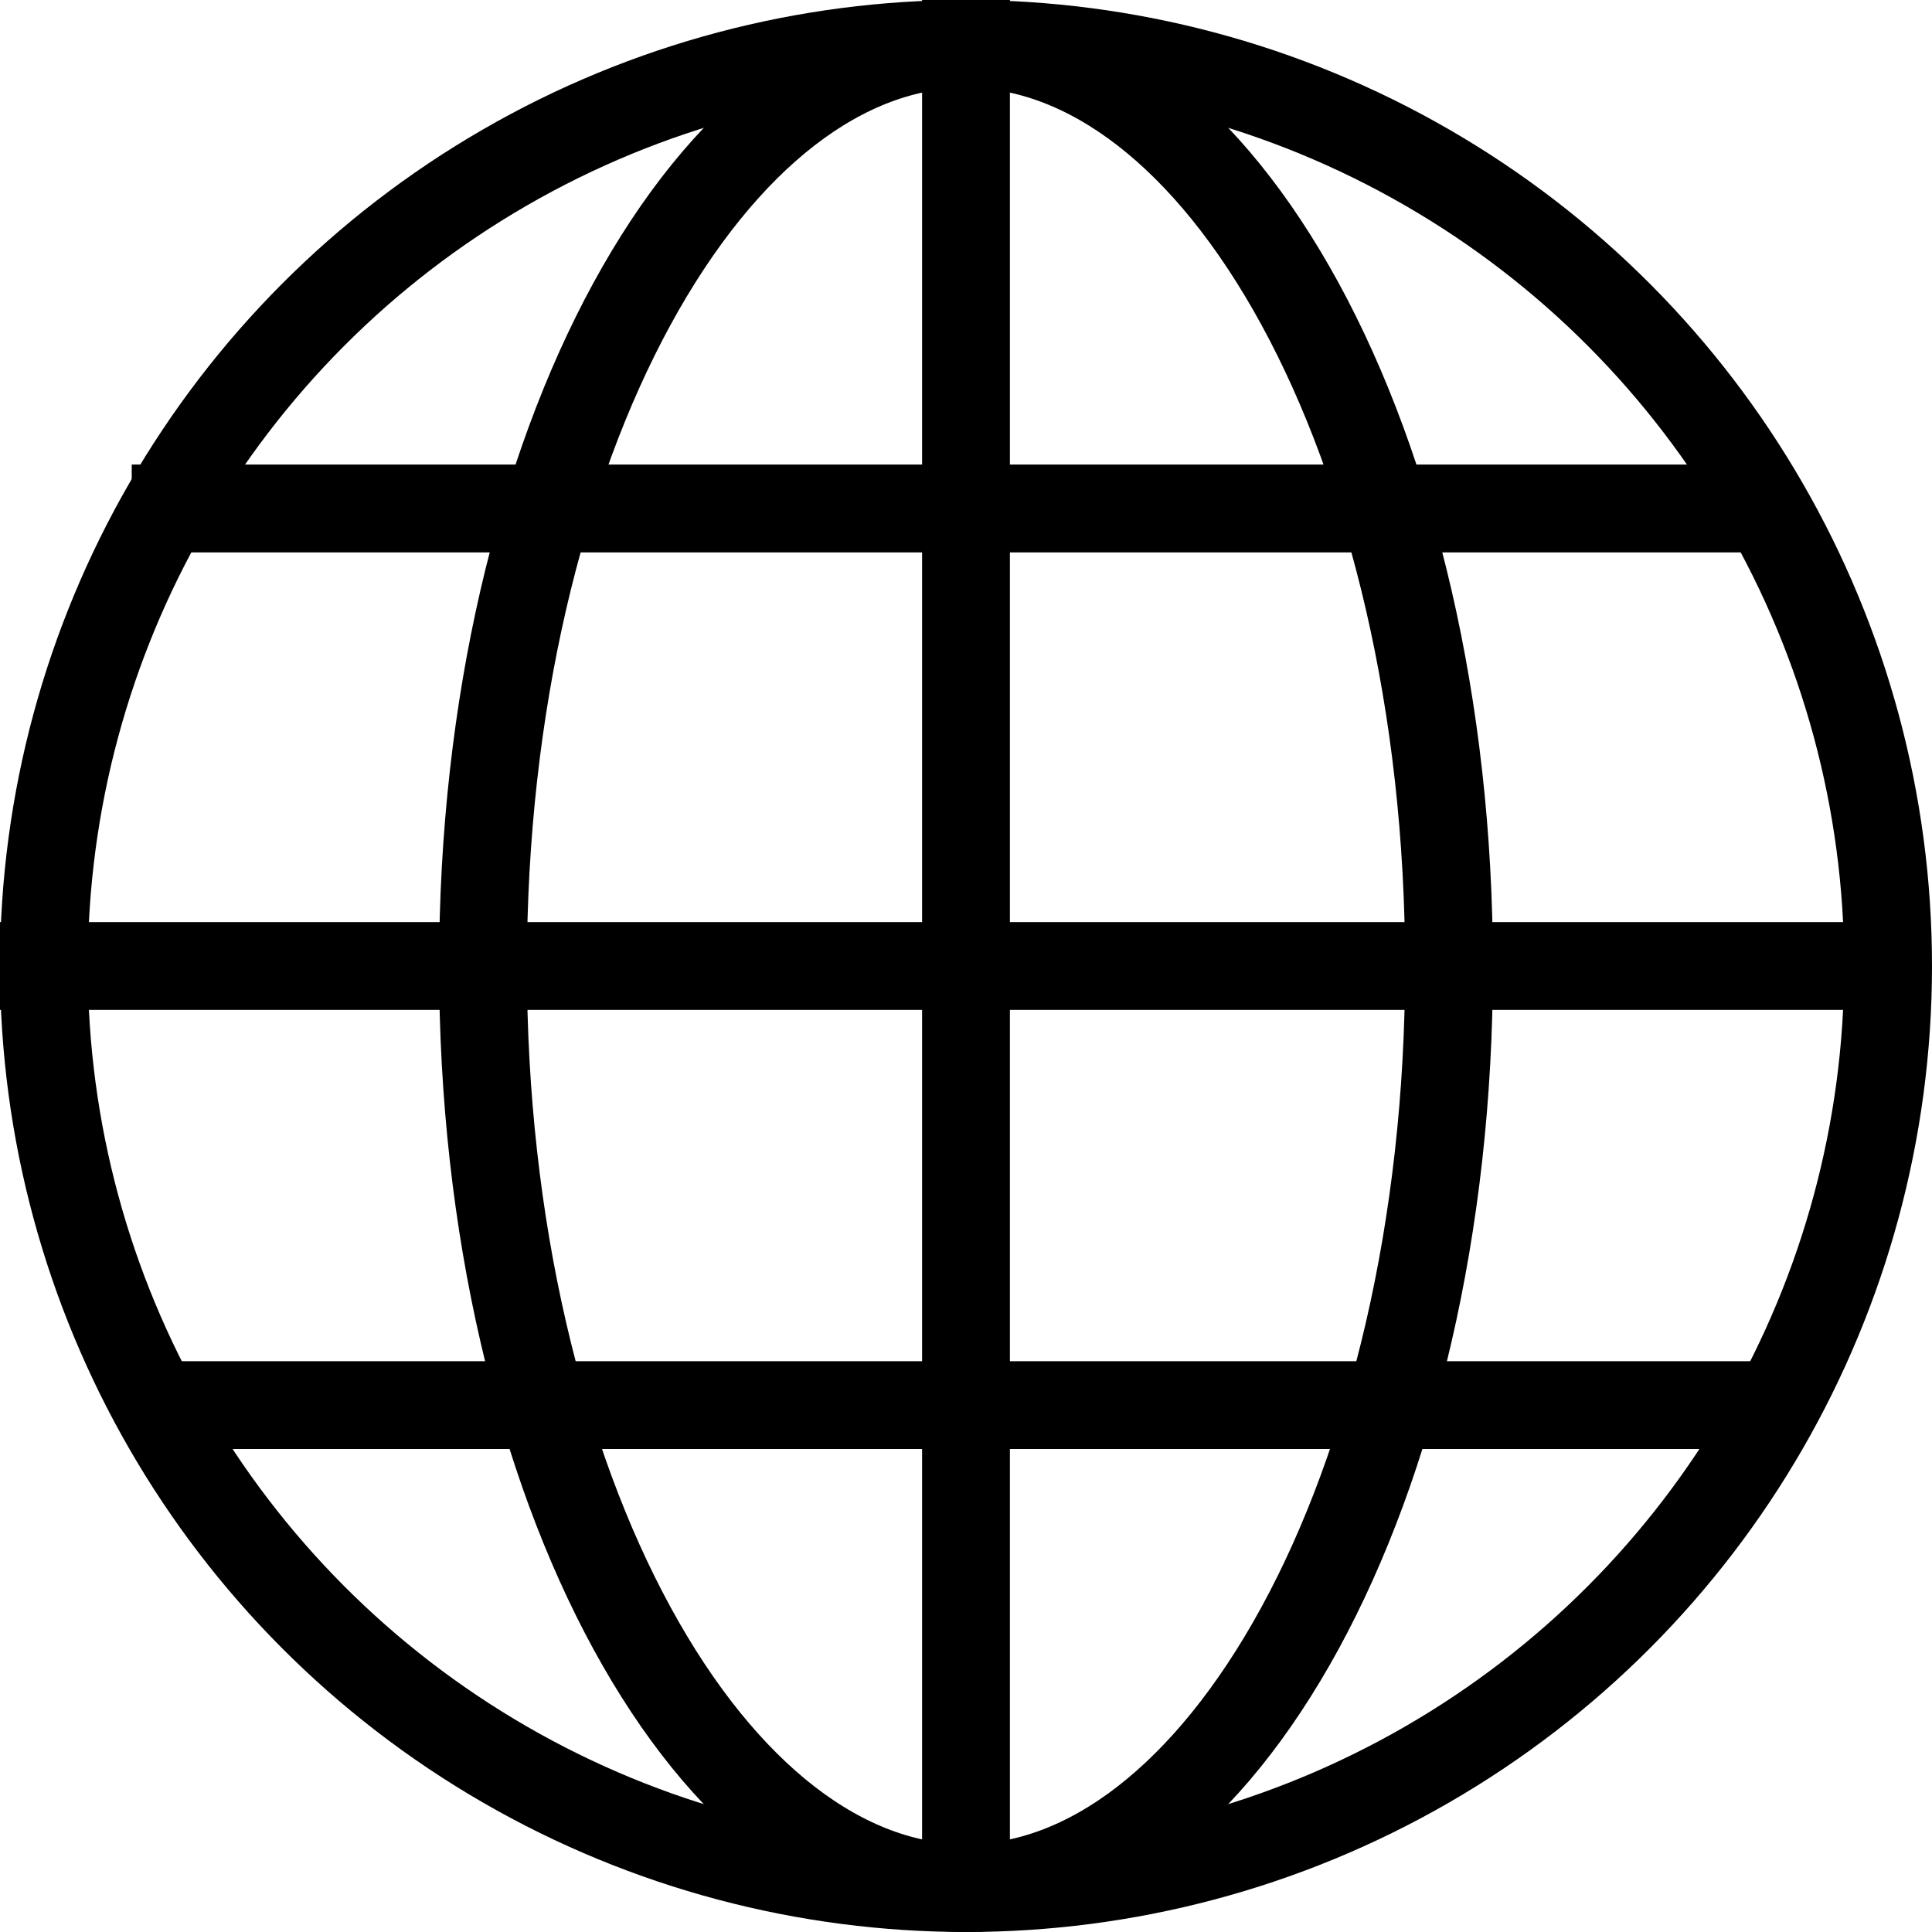 <svg width="22" height="22" fill="none" xmlns="http://www.w3.org/2000/svg"><circle cx="11" cy="11" r="10.5" stroke="#000"/><path d="M0 11h21.71M1.5 5.79h18.763M2 16h18M16.5 11c0 2.97-.658 5.635-1.696 7.539C13.754 20.462 12.388 21.5 11 21.5s-2.755-1.038-3.804-2.961C6.158 16.635 5.5 13.97 5.5 11c0-2.97.658-5.635 1.696-7.539C8.246 1.538 9.612.5 11 .5s2.755 1.038 3.804 2.961C15.842 5.365 16.5 8.03 16.5 11zM11 0v21" stroke="#000"/></svg>
